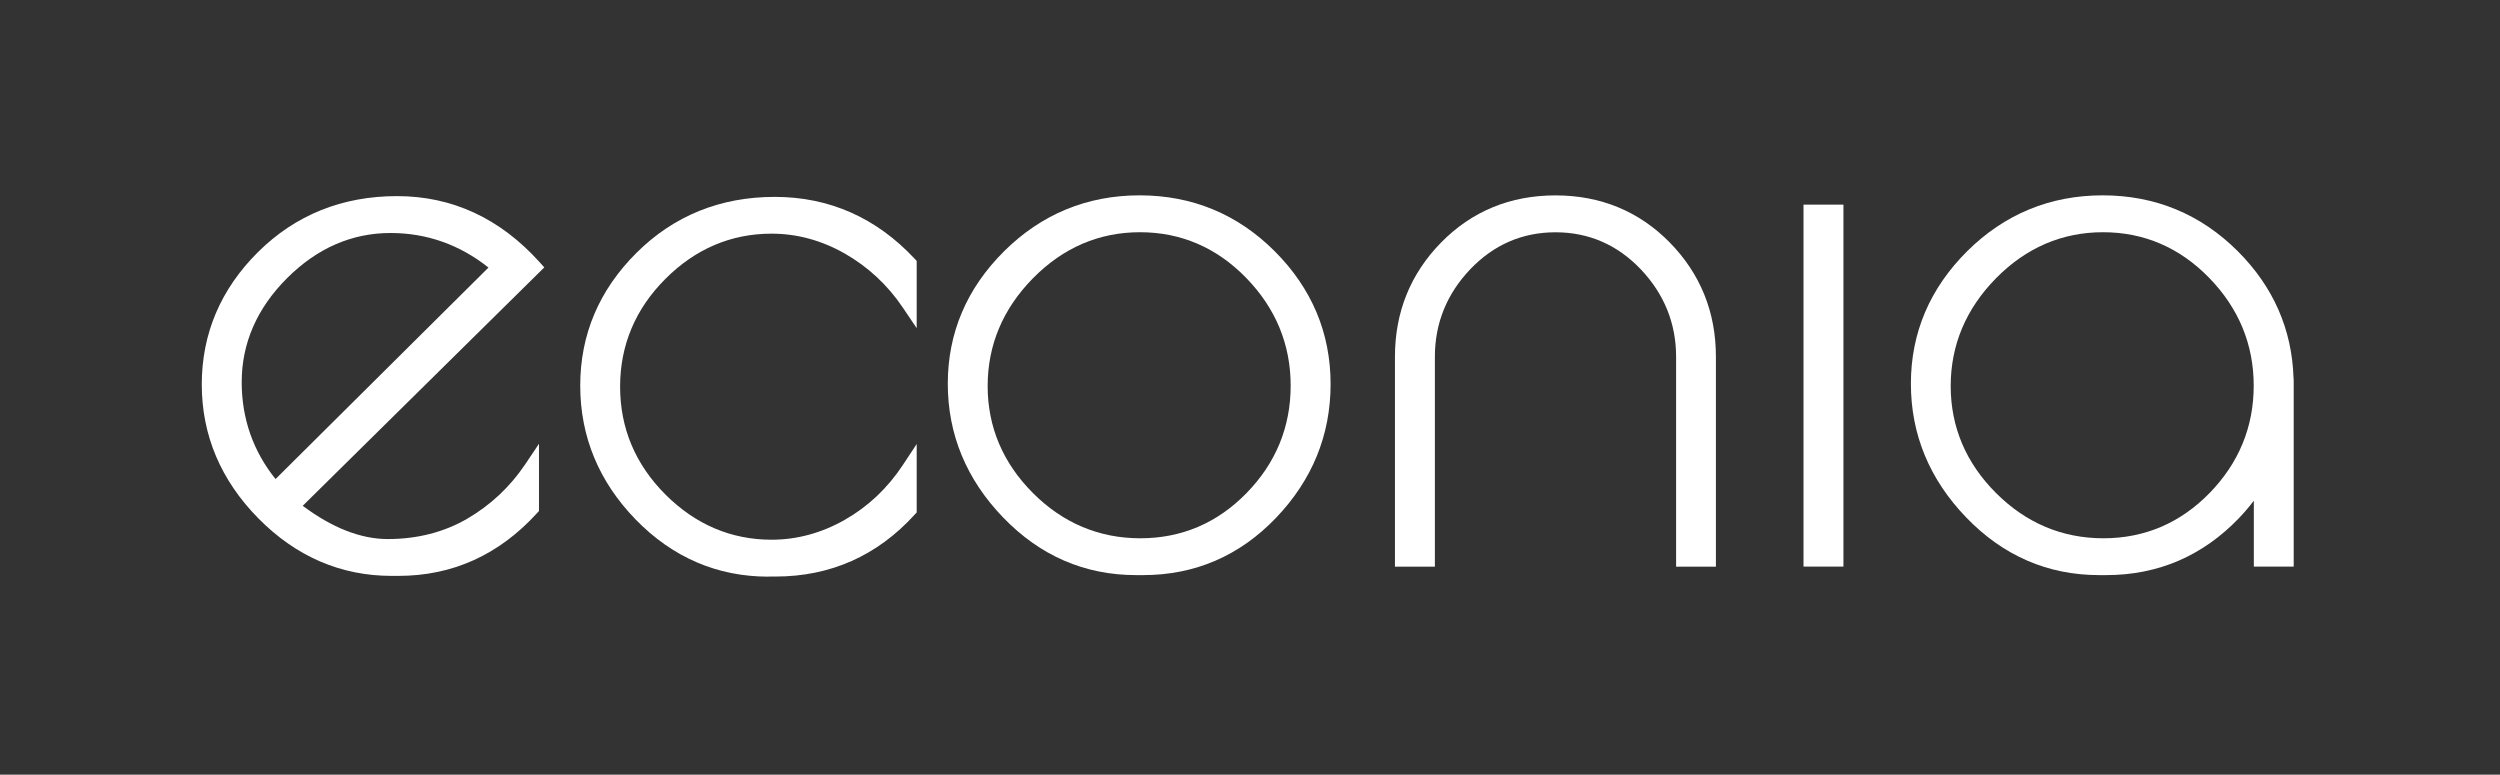 <?xml version="1.0" encoding="UTF-8"?> <svg xmlns="http://www.w3.org/2000/svg" xmlns:xlink="http://www.w3.org/1999/xlink" version="1.1" id="Layer_1" x="0px" y="0px" viewBox="0 0 419.53 130" style="enable-background:new 0 0 419.53 130;" xml:space="preserve"><rect x="0" y="0" width="419.53" height="130" fill="#333333" stroke="none"/> <style type="text/css"> .st0{fill:#FFFFFF;} </style> <g> <path class="st0" d="M65.72,96.64c-8.52,0-16.05-3.25-22.36-9.65c-6.31-6.4-9.5-13.96-9.5-22.48c0-8.52,3.18-16,9.45-22.22 c6.27-6.22,14.12-9.38,23.32-9.38c9.23,0,17.27,3.72,23.89,11.05l0.82,0.91L50.8,84.88c4.95,3.7,9.75,5.58,14.27,5.58 c4.93,0,9.4-1.14,13.3-3.39c3.91-2.27,7.2-5.34,9.75-9.13l2.33-3.47v11.28l-0.33,0.36c-6.36,6.99-14.18,10.53-23.24,10.53H65.72z M65.53,39.1c-6.49,0-12.33,2.55-17.37,7.59c-5.04,5.04-7.6,10.91-7.6,17.44c0,6.1,1.91,11.57,5.68,16.26L81.97,44.9 C77.13,41.05,71.6,39.1,65.53,39.1z"></path> <path class="st0" d="M128.97,96.77c-8.61,0-16.11-3.23-22.3-9.59c-6.17-6.35-9.3-13.91-9.3-22.47c0-8.57,3.18-16.06,9.45-22.29 c6.26-6.22,14.06-9.38,23.19-9.38c9.14,0,17.04,3.49,23.48,10.38l0.34,0.37v11.28l-2.33-3.46c-2.56-3.79-5.84-6.84-9.75-9.07 c-3.89-2.21-8.02-3.33-12.27-3.33c-6.79,0-12.79,2.55-17.82,7.59c-5.04,5.04-7.6,11.13-7.6,18.09c0,6.96,2.56,13.04,7.6,18.09 c5.04,5.04,11.04,7.59,17.82,7.59c4.25,0,8.38-1.12,12.27-3.33c3.91-2.22,7.18-5.31,9.74-9.18l2.34-3.55v11.48l-0.33,0.36 c-6.27,6.9-14.13,10.4-23.37,10.4H128.97z"></path> <path class="st0" d="M190.65,96.51c-8.62,0-16.12-3.25-22.3-9.66c-6.17-6.39-9.3-13.95-9.3-22.46c0-8.52,3.18-16,9.45-22.23 c6.27-6.22,13.92-9.38,22.74-9.38c8.82,0,16.45,3.16,22.67,9.38c6.23,6.23,9.38,13.73,9.38,22.29c0,8.55-3.08,16.11-9.17,22.46 c-6.1,6.37-13.6,9.6-22.31,9.6H190.65z M191.3,38.97c-6.87,0-12.91,2.6-17.95,7.72c-5.05,5.13-7.61,11.21-7.61,18.09 c0,6.87,2.56,12.91,7.6,17.96c5.04,5.04,11.1,7.59,18.02,7.59c6.91,0,12.91-2.55,17.82-7.58c4.92-5.04,7.41-11.11,7.41-18.03 c0-6.92-2.52-13.01-7.48-18.1C204.16,41.54,198.17,38.97,191.3,38.97z"></path> <rect x="302.65" y="34.34" class="st0" width="6.7" height="60.74"></rect> <path class="st0" d="M281.27,95.09V59.86c0-5.59-2-10.53-5.93-14.67c-3.93-4.12-8.74-6.21-14.31-6.21 c-5.57,0-10.38,2.09-14.31,6.21c-3.94,4.14-5.93,9.08-5.93,14.67v35.23h-6.7V59.86c0-7.48,2.61-13.93,7.75-19.17 c5.15-5.24,11.61-7.9,19.18-7.9c7.58,0,14.03,2.66,19.18,7.9c5.14,5.24,7.75,11.68,7.75,19.17v35.23H281.27z"></path> <path class="st0" d="M352.27,96.51c-8.62,0-16.12-3.25-22.3-9.66c-6.17-6.39-9.3-13.95-9.3-22.46c0-8.52,3.18-16,9.44-22.23 c6.27-6.22,13.92-9.38,22.74-9.38c8.82,0,16.45,3.16,22.68,9.38c5.96,5.96,9.1,13.12,9.35,21.27h0.01l0.02,0.51v31.14h-6.69V84.02 c-0.8,1.05-1.62,2.01-2.47,2.9c-6.1,6.37-13.6,9.59-22.31,9.59H352.27z M352.91,38.97c-6.87,0-12.91,2.6-17.95,7.72 c-5.05,5.13-7.61,11.22-7.61,18.09c0,6.87,2.56,12.91,7.6,17.95c5.04,5.04,11.1,7.6,18.02,7.6c6.91,0,12.9-2.55,17.81-7.58 c4.92-5.04,7.42-11.11,7.42-18.03c0-6.92-2.52-13.01-7.48-18.1C365.77,41.54,359.78,38.97,352.91,38.97z"></path> </g> </svg>